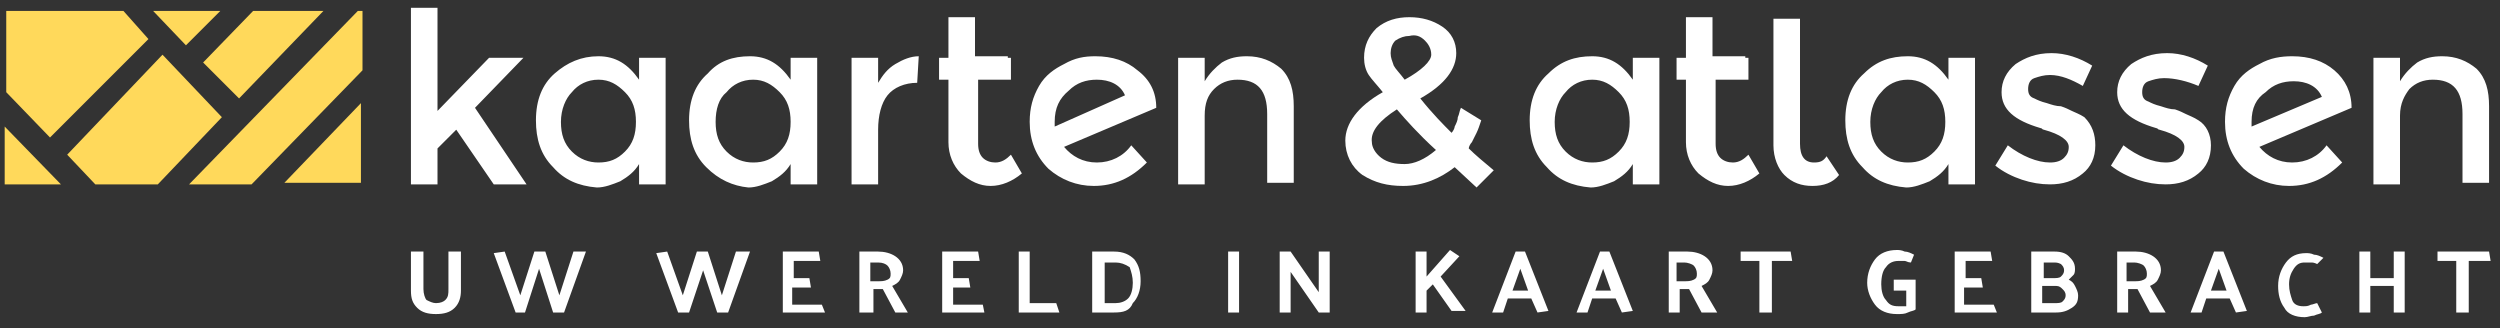 <svg width="160" height="21" xmlns="http://www.w3.org/2000/svg"><rect width="100%" height="100%" fill="#333333" stroke="none"/><g fill="none" fill-rule="evenodd"><path d="M.4.7h22.8v11.1H.4z"/><g fill-rule="nonzero"><g fill="#FFF"><path d="M28 11.8h-1.7V.5H28v6.6l3.3-3.4h2.2l-3.1 3.2 3.3 4.9h-2.1l-2.4-3.5L28 9.5zM35.4 10.7c-.8-.8-1.1-1.8-1.1-3 0-1.3.4-2.3 1.2-3 .8-.7 1.7-1.1 2.8-1.1 1.1 0 1.9.5 2.6 1.5V3.7h1.7v8.1h-1.7v-1.3c-.3.5-.7.8-1.2 1.1-.5.2-1 .4-1.5.4-1.2-.1-2.1-.5-2.8-1.3zm.5-2.9c0 .8.2 1.4.7 1.9.5.5 1.1.7 1.7.7.7 0 1.2-.2 1.7-.7.5-.5.7-1.1.7-1.9 0-.8-.2-1.4-.7-1.9-.5-.5-1-.8-1.7-.8s-1.3.3-1.7.8c-.4.4-.7 1.1-.7 1.9zM45.2 10.7c-.8-.8-1.1-1.8-1.1-3 0-1.3.4-2.3 1.2-3 .7-.8 1.6-1.1 2.7-1.1s1.9.5 2.6 1.5V3.7h1.7v8.1h-1.7v-1.3c-.3.5-.7.8-1.2 1.1-.5.2-1 .4-1.5.4-1-.1-1.9-.5-2.7-1.3zm.6-2.9c0 .8.2 1.4.7 1.9.5.5 1.1.7 1.7.7.7 0 1.2-.2 1.7-.7.5-.5.7-1.1.7-1.9 0-.8-.2-1.4-.7-1.9-.5-.5-1-.8-1.7-.8s-1.3.3-1.7.8c-.5.4-.7 1.1-.7 1.9zM58.7 5.3c-.8 0-1.5.3-1.9.8-.4.5-.6 1.3-.6 2.2v3.5h-1.7V3.7h1.7v1.6c.3-.5.6-.9 1.1-1.2.5-.3 1-.5 1.5-.5l-.1 1.7zM62.6 5.1v4.1c0 .4.1.7.3.9.2.2.5.3.8.3.4 0 .7-.2 1-.5l.7 1.2c-.6.5-1.3.8-2 .8s-1.3-.3-1.9-.8c-.5-.5-.8-1.2-.8-2v-8h1.7v2.5h2.1V5h-1.9v.1zM70.1 3.6c1.1 0 2 .3 2.7.9.8.6 1.2 1.4 1.2 2.4l-5.9 2.5c.5.6 1.2 1 2.1 1 .9 0 1.7-.4 2.2-1.1l1 1.1c-1 1-2.1 1.5-3.4 1.5-1.1 0-2.1-.4-2.9-1.1-.8-.8-1.2-1.8-1.2-3 0-.9.2-1.6.6-2.3.4-.7 1-1.1 1.6-1.4.7-.4 1.3-.5 2-.5zm-2.6 4.2v.3l4.5-2c-.3-.7-1-1-1.8-1-.7 0-1.3.2-1.8.7-.6.5-.9 1.1-.9 2zM77.1 7.4v4.4h-1.7V3.7h1.7v1.5c.3-.5.7-.9 1.1-1.2.5-.3 1-.4 1.6-.4.9 0 1.6.3 2.2.8.6.6.8 1.4.8 2.4v4.9h-1.7V7.3c0-1.5-.6-2.2-1.9-2.2-.6 0-1.1.2-1.5.6-.4.4-.6.9-.6 1.7z"/></g><g fill="#FFF"><path d="M99 10.7c-.8-.8-1.1-1.8-1.1-3 0-1.3.4-2.3 1.2-3 .8-.8 1.7-1.1 2.8-1.1 1.1 0 1.9.5 2.6 1.5V3.7h1.7v8.1h-1.7v-1.3c-.3.5-.7.8-1.2 1.1-.5.2-1 .4-1.5.4-1.2-.1-2.1-.5-2.8-1.3zm.5-2.9c0 .8.2 1.4.7 1.9.5.5 1.1.7 1.7.7.7 0 1.2-.2 1.7-.7.5-.5.7-1.1.7-1.9 0-.8-.2-1.4-.7-1.9-.5-.5-1-.8-1.7-.8s-1.3.3-1.7.8c-.4.4-.7 1.1-.7 1.9zM109.8 5.1v4.1c0 .4.1.7.3.9.2.2.5.3.8.3.4 0 .7-.2 1-.5l.7 1.2c-.6.5-1.3.8-2 .8s-1.3-.3-1.9-.8c-.5-.5-.8-1.2-.8-2v-8h1.7v2.5h2.1V5h-1.9v.1zM117.7 11.2c-.4.5-1 .7-1.7.7s-1.3-.2-1.8-.7c-.4-.4-.7-1.1-.7-1.9V1.2h1.7v8c0 .8.3 1.2.9 1.2.4 0 .6-.1.8-.4l.8 1.2zM119.2 10.7c-.8-.8-1.1-1.8-1.1-3 0-1.3.4-2.3 1.2-3 .8-.8 1.7-1.1 2.8-1.1 1.1 0 1.9.5 2.6 1.5V3.7h1.7v8.1h-1.7v-1.3c-.3.5-.7.8-1.2 1.1-.5.2-1 .4-1.5.4-1.2-.1-2.1-.5-2.8-1.3zm.5-2.9c0 .8.2 1.4.7 1.9.5.5 1.1.7 1.7.7.7 0 1.2-.2 1.7-.7.5-.5.7-1.1.7-1.9 0-.8-.2-1.4-.7-1.9-.5-.5-1-.8-1.7-.8s-1.3.3-1.7.8c-.4.4-.7 1.1-.7 1.9zM134.1 9.3c0 .8-.3 1.4-.8 1.8-.6.5-1.3.7-2.1.7-.6 0-1.2-.1-1.8-.3-.6-.2-1.2-.5-1.7-.9l.8-1.3c.9.7 1.9 1.1 2.7 1.1.4 0 .7-.1.9-.3.2-.2.3-.4.3-.7 0-.4-.5-.8-1.6-1.1-.1 0-.1-.1-.2-.1-1.7-.5-2.5-1.2-2.5-2.3 0-.7.3-1.3.9-1.8.6-.4 1.3-.7 2.3-.7.9 0 1.8.3 2.6.8l-.6 1.3c-.7-.4-1.4-.7-2.1-.7-.4 0-.7.1-1 .2-.3.1-.4.4-.4.7 0 .3.1.5.4.6.2.1.4.2.8.3.3.1.6.2.9.2.3.1.5.2.7.3.2.1.5.2.8.4.5.5.7 1.1.7 1.8zM141.5 9.3c0 .8-.3 1.4-.8 1.8-.6.5-1.3.7-2.1.7-.6 0-1.2-.1-1.8-.3-.6-.2-1.2-.5-1.7-.9l.8-1.3c.9.7 1.9 1.1 2.7 1.1.4 0 .7-.1.9-.3.2-.2.3-.4.3-.7 0-.4-.5-.8-1.6-1.1-.1 0-.1-.1-.2-.1-1.7-.5-2.5-1.2-2.5-2.3 0-.7.3-1.3.9-1.8.6-.4 1.3-.7 2.3-.7.9 0 1.8.3 2.6.8l-.6 1.3c-.7-.3-1.5-.5-2.2-.5-.4 0-.7.1-1 .2-.3.1-.4.4-.4.7 0 .3.1.5.4.6.2.1.4.2.8.3.3.1.6.2.9.2.3.1.5.2.7.3.2.1.5.2.8.4.5.3.8.9.8 1.6zM146.7 3.6c1.1 0 2 .3 2.7.9.7.6 1.1 1.4 1.1 2.4l-5.9 2.5c.5.6 1.2 1 2.1 1 .9 0 1.7-.4 2.2-1.1l1 1.1c-1 1-2.1 1.5-3.4 1.5-1.1 0-2.1-.4-2.9-1.1-.8-.8-1.2-1.8-1.2-3 0-.9.2-1.6.6-2.3.4-.7 1-1.1 1.6-1.4.7-.4 1.4-.5 2.1-.5zm-2.6 4.2v.3l4.5-1.9c-.3-.7-1-1-1.8-1-.7 0-1.3.2-1.8.7-.6.4-.9 1-.9 1.9zM153.6 7.4v4.4h-1.7V3.7h1.7v1.5c.3-.5.7-.9 1.1-1.2.5-.3 1-.4 1.6-.4.9 0 1.6.3 2.2.8.6.6.8 1.4.8 2.4v4.9h-1.7V7.3c0-1.5-.6-2.2-1.9-2.2-.6 0-1.1.2-1.5.6-.3.4-.6.9-.6 1.7z"/></g><path d="M89.8 11.9c-1 0-1.8-.2-2.6-.7-.7-.5-1.1-1.3-1.1-2.2 0-1.1.8-2.2 2.4-3.1-.4-.5-.7-.8-.9-1.1-.2-.3-.3-.7-.3-1.1 0-.8.3-1.4.8-1.9.6-.5 1.3-.7 2.1-.7s1.5.2 2.1.6c.6.4.9 1 .9 1.7 0 1-.7 2-2.3 2.9.8 1 1.5 1.7 2 2.2.1-.1.2-.3.2-.4.1-.2.2-.4.2-.6.1-.2.1-.4.2-.6l1.3.8c-.1.3-.2.6-.3.8l-.3.6c-.1.1-.2.3-.2.4.4.4 1 .9 1.6 1.4L94.5 12l-1.4-1.3c-.9.7-2 1.2-3.3 1.2zm-1.4-1.8c.4.3.9.4 1.5.4s1.3-.3 2-.9c-1.1-1-1.9-1.9-2.5-2.6-1.1.7-1.7 1.4-1.6 2.1 0 .3.2.7.6 1zm1.8-7.8c-.3 0-.6.1-.9.3-.2.2-.3.5-.3.8 0 .3.1.5.2.8.1.2.4.5.7.9 1.1-.6 1.7-1.2 1.7-1.6 0-.4-.2-.7-.4-.9-.3-.3-.6-.4-1-.3z" fill="#FFF"/><g fill="#FFD95B"><path d="M20.7.7h-4.5L13 4l2.3 2.3zM9.8.7l2.1 2.2L14.1.7h-3.6zM12.1 11.8h4l7.1-7.3V.7h-.3zM3.9 11.8L.3 8.1v3.7zM10.4 3.5L4.3 9.9l1.8 1.9h4l4.1-4.3zM23.1 11.8V6.6l-4.9 5.1h4.9z"/></g><path fill="#FFD95B" d="M.4.7v5.2l2.8 2.9 6.3-6.3L7.9.7z"/><path fill="#FFF" d="M107.3 3.7h4.6v1.4h-4.6zM60.1 3.7h4.6v1.4h-4.6z"/></g><g fill="#FFF" fill-rule="nonzero"><path d="M27.1 16.1v2.4c0 .3.1.6.2.7.2.1.4.2.6.2.3 0 .5-.1.6-.2.2-.2.2-.4.2-.7v-2.4h.8v2.5c0 .4-.1.8-.4 1.1-.3.3-.7.4-1.2.4s-.9-.1-1.2-.4c-.3-.3-.4-.6-.4-1.1v-2.5h.8zM35.4 20l-.9-2.8-.9 2.8H33l-1.4-3.8.7-.1 1 2.8.9-2.8h.7l.9 2.8.9-2.8h.8L36.1 20zM45.9 20l-.9-2.7-.9 2.7h-.7L42 16.2l.7-.1 1 2.8.9-2.8h.7l.9 2.8.9-2.8h.9L46.6 20zM52.8 20h-2.7v-3.9h2.3l.1.6h-1.7v1.1h1l.1.6h-1.2v1.1h1.9zM57.3 20l-.8-1.5h-.1-.5V20H55v-3.9h1.2c.4 0 .8.1 1.1.3.3.2.5.5.5.9 0 .2-.1.4-.2.6-.1.2-.3.3-.5.4l1 1.7h-.8zm-1.1-3.2h-.5V18h.5c.2 0 .4 0 .6-.1.2-.1.2-.2.2-.4s-.1-.4-.2-.5c-.1-.1-.3-.2-.6-.2zM63 20h-2.7v-3.9h2.3l.1.6H61v1.1h1l.1.6H61v1.1h1.9zM67.8 20h-2.6v-3.9h.7v3.3h1.7zM71.3 20h-1.4v-3.9h1.4c.6 0 1 .2 1.3.5.3.4.4.8.4 1.4 0 .6-.2 1.1-.5 1.4-.2.5-.6.6-1.2.6zm.1-3.2h-.7v2.6h.7c.3 0 .6-.1.8-.3.2-.2.3-.6.3-1s-.1-.7-.2-1c-.3-.2-.6-.3-.9-.3zM79.3 16.1V20h-.7v-3.9zM85.1 16.1V20h-.7l-1.8-2.6V20h-.7v-3.9h.7l1.8 2.6v-2.6zM91.3 16.1v1.6l1.5-1.7.6.4-1.2 1.3 1.6 2.2h-.9l-1.2-1.7-.4.4V20h-.7v-3.9zM97.6 16.1l1.5 3.8-.7.1-.4-.9h-1.5l-.3.9h-.7l1.5-3.9h.6zm-.3 1.1l-.5 1.4h1l-.5-1.4zM103 16.1l1.5 3.8-.7.1-.4-.9h-1.5l-.3.9h-.7l1.5-3.9h.6zm-.4 1.1l-.5 1.4h1l-.5-1.4zM108.9 20l-.8-1.5h-.1-.5V20h-.7v-3.9h1.2c.4 0 .8.1 1.1.3.3.2.5.5.5.9 0 .2-.1.4-.2.6-.1.2-.3.3-.5.4l1 1.7h-1zm-1.1-3.2h-.5V18h.5c.2 0 .4 0 .6-.1.2-.1.2-.2.2-.4s-.1-.4-.2-.5c-.1-.1-.4-.2-.6-.2zM111.4 16.1h3.2l.1.6h-1.3V20h-.8v-3.3h-1.2zM121.2 17.9h1.4v1.9c-.1.1-.3.1-.5.2s-.4.1-.7.1c-.6 0-1.1-.2-1.4-.6-.3-.4-.5-.9-.5-1.4 0-.6.2-1.1.5-1.5.3-.4.8-.6 1.4-.6.1 0 .3 0 .5.1.2 0 .4.1.6.2l-.2.5c-.2 0-.3-.1-.4-.1h-.4c-.3 0-.6.1-.8.4-.2.2-.3.6-.3 1.1 0 .4.1.8.3 1 .2.3.4.4.8.4h.5v-1h-.8v-.7zM127.8 20h-2.7v-3.9h2.3l.1.6h-1.7v1.1h1l.1.6h-1.2v1.1h1.9zM131.5 16.1c.4 0 .7.1.9.3.2.2.4.4.4.8 0 .1 0 .3-.1.4l-.3.3c.2.1.3.2.4.4.1.2.2.4.2.6 0 .4-.1.6-.4.8-.3.2-.6.3-1 .3H130v-3.9h1.5zm-.1.7h-.6v1h.6c.2 0 .4 0 .5-.1.1-.1.2-.2.2-.4s-.1-.3-.2-.4c-.2-.1-.3-.1-.5-.1zm.2 1.5h-.9v1.1h.8c.2 0 .4 0 .5-.1.1-.1.2-.2.2-.4s-.1-.3-.2-.4c-.1-.1-.2-.2-.4-.2zM137.6 20l-.8-1.5h-.1-.5V20h-.7v-3.9h1.2c.4 0 .8.1 1.1.3.3.2.5.5.5.9 0 .2-.1.4-.2.6-.1.2-.3.3-.5.4l1 1.7h-1zm-1-3.2h-.5V18h.5c.2 0 .4 0 .6-.1.2-.1.2-.2.2-.4s-.1-.4-.2-.5c-.1-.1-.4-.2-.6-.2zM142.3 16.1l1.5 3.8-.7.1-.4-.9h-1.5l-.3.9h-.7l1.5-3.9h.6zm-.3 1.1l-.5 1.4h1l-.5-1.4zM148.3 16.9c-.2-.1-.3-.1-.4-.1h-.4c-.3 0-.5.1-.7.4-.2.3-.3.6-.3 1s.1.7.2 1c.1.3.4.4.7.4.2 0 .3 0 .5-.1.1 0 .3-.1.4-.1l.3.6c-.1.1-.3.1-.5.2-.2 0-.4.1-.6.1-.6 0-1.1-.2-1.3-.6-.3-.4-.4-.9-.4-1.4 0-.6.2-1.1.5-1.5.3-.4.7-.6 1.3-.6.1 0 .3 0 .5.1.2 0 .4.1.6.2l-.4.4zM151.7 16.1v1.7h1.5v-1.7h.7V20h-.7v-1.7h-1.5V20h-.7v-3.9zM156.1 16.1h3.2l.1.6H158V20h-.8v-3.3H156v-.6z"/></g></g></svg>